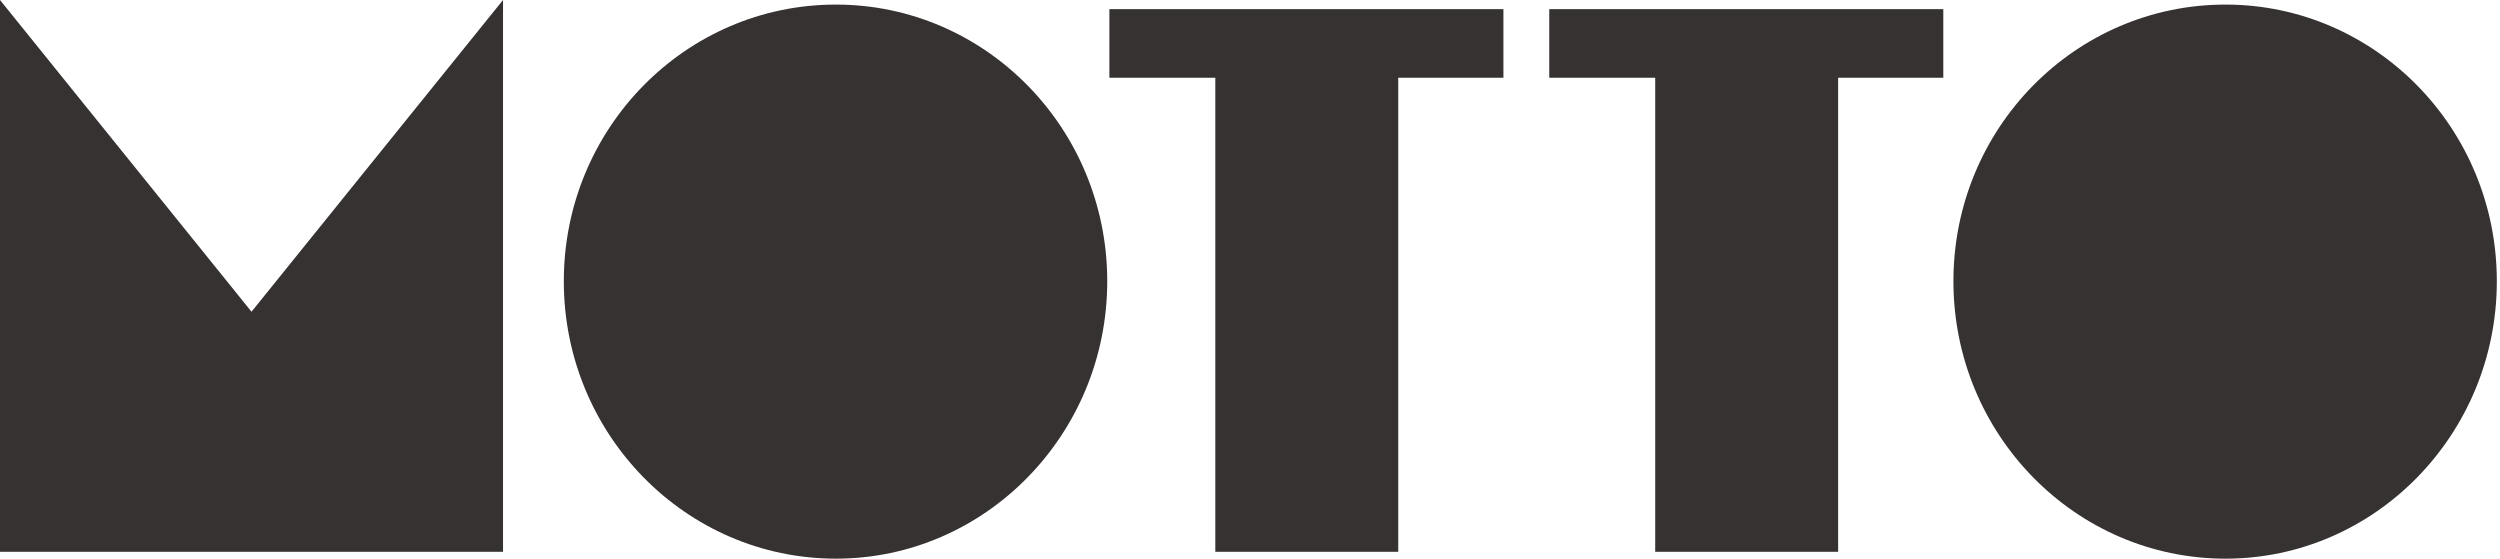 <?xml version="1.0" encoding="UTF-8"?> <svg xmlns="http://www.w3.org/2000/svg" width="179" height="40" viewBox="0 0 179 40" fill="none"><path d="M178.773 20.137C178.773 31.105 170.042 40 159.346 40C148.596 40 139.865 31.105 139.865 20.137C139.865 9.168 148.596 0.328 159.346 0.328C170.042 0.328 178.773 9.168 178.773 20.137Z" fill="#353231"></path><path d="M110.927 0.655H139.14V5.566H131.61V39.509H118.513V5.566H110.927V0.655Z" fill="#353231"></path><path d="M79.432 0.655H107.645V5.566H100.114V39.509H87.017V5.566H79.432V0.655Z" fill="#353231"></path><path d="M79.278 20.137C79.278 31.105 70.547 40 59.851 40C49.101 40 40.369 31.105 40.369 20.137C40.369 9.168 49.101 0.328 59.851 0.328C70.547 0.328 79.278 9.168 79.278 20.137Z" fill="#353231"></path><path d="M0 0L18.008 22.319L36.017 0V39.509H0V0Z" fill="#353231"></path></svg> 